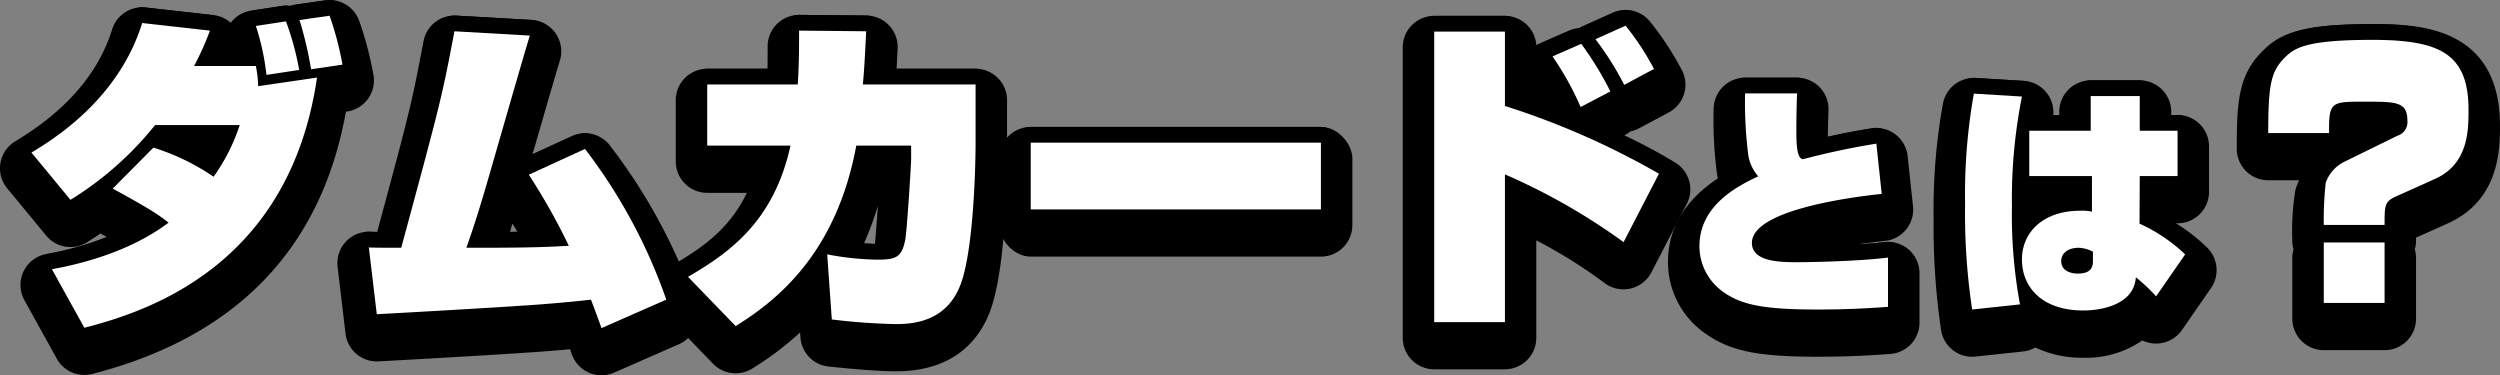 <svg xmlns="http://www.w3.org/2000/svg" width="317.758" height="47.697" viewBox="0 0 317.758 47.697"><rect x="0" y="0" width="317.758" height="47.697" fill="#808080" stroke="none"/><g transform="translate(4 2)"><path d="M6.72,45.655a4,4,0,0,1-3.5-2.062L-.895,36.157a4,4,0,0,1,2.747-5.866L2,30.263a40.53,40.53,0,0,0,7.562-2.151c-.249-.137-.51-.282-.787-.433-.577.39-1.073.709-1.467.962l-.187.121a4,4,0,0,1-5.251-.818l-4.956-6.006a4,4,0,0,1-.857-3.224,4,4,0,0,1,1.884-2.752C4.385,12.1,8.526,7.311,10.251,1.741A4,4,0,0,1,14.518-1.05l8.611.966a3.991,3.991,0,0,1,2.2.976A4,4,0,0,1,27.915-.65l3.823-.588a3.816,3.816,0,0,1,.61-.047,4.046,4.046,0,0,1,.481.029,3.98,3.98,0,0,1,.672-.157l3.824-.547A4.053,4.053,0,0,1,37.894-2,4,4,0,0,1,41.658.655a43.679,43.679,0,0,1,1.813,6.887,4,4,0,0,1-3.359,4.633l-.146.021C36.839,29.631,26,40.842,7.714,45.53A4.03,4.03,0,0,1,6.72,45.655Z"/><path d="M72.456,45.7a4,4,0,0,1-3.768-2.654c-.055-.155-.139-.388-.239-.661-2.369.222-4.621.389-5.818.453-2.111.16-12.026.745-18.527,1.093-.073,0-.145.006-.217.006A4,4,0,0,1,39.918,40.4L38.91,31.919a4,4,0,0,1,3.972-4.472c.133,0,.265.007.4.02,0,0,.2.005.659.01C48.178,11.8,48.313,11.21,49.833,3.227A4,4,0,0,1,53.76-.025c.076,0,.153,0,.23.006l9.578.546a4,4,0,0,1,3.6,5.153c-.464,1.531-.874,2.909-3.47,11.9l4.988-2.288A4,4,0,0,1,73.5,16.465a71.594,71.594,0,0,1,10.86,20.023l.086.237A4,4,0,0,1,82.3,41.748L74.063,45.36A4,4,0,0,1,72.456,45.7ZM60.813,27.475l.95-.01q-.327-.558-.626-1.052C61.034,26.755,60.925,27.11,60.813,27.475Z"/><path d="M89.5,45.445a4,4,0,0,1-2.878-1.219l-6.049-6.259a4,4,0,0,1,.865-6.238c3.731-2.169,7.254-4.562,9.491-9.219H85.89a4,4,0,0,1-4-4V10.738a4,4,0,0,1,4-4h7.662c.017-1,.017-1.932.017-2.847a4,4,0,0,1,4-4l8.567.084a4,4,0,0,1,3.955,4.206s-.106,2.082-.131,2.557H120a4,4,0,0,1,4,4v7.183c0,1.42-.06,14.036-2.145,19.595-1.3,3.5-4.436,7.677-11.979,7.677-1.844,0-4.889-.216-8.574-.61a4,4,0,0,1-3.565-3.694l-.045-.631A39.331,39.331,0,0,1,91.6,44.851,4,4,0,0,1,89.5,45.445ZM105.81,28.938c.456.035.924.057,1.4.063.1-1.1.245-3.029.364-4.811A39.426,39.426,0,0,1,105.81,28.938Z"/><rect width="44.883" height="16.486" rx="4" transform="translate(123.008 14.131)"/><path d="M178.292,44.941a4,4,0,0,1-4-4V4.017a4,4,0,0,1,4-4h8.99a4,4,0,0,1,3.99,3.72,3.878,3.878,0,0,1,.458-.236l3.654-1.6a4.028,4.028,0,0,1,1.3-.323,3.976,3.976,0,0,1,.461-.245L200.97-.386A4,4,0,0,1,205.694.709a37.825,37.825,0,0,1,4.11,6.265,4,4,0,0,1-1.7,5.319l-3.781,2.017a4,4,0,0,1-1.1.392,4.079,4.079,0,0,1-.7.464l-.063.033a71.716,71.716,0,0,1,6.473,3.469,4,4,0,0,1,1.466,5.249l-4.5,8.695a4,4,0,0,1-2.706,2.073,4.043,4.043,0,0,1-.847.09,4,4,0,0,1-2.473-.856,63.619,63.619,0,0,0-8.607-5.369V40.941a4,4,0,0,1-4,4Z"/><path d="M227.018,43.341c-7.721,0-11.223-.743-14.412-3.058a11.03,11.03,0,0,1-4.6-9c0-5.349,3.4-8.67,6.339-10.606-.037-.167-.07-.338-.1-.516a52.413,52.413,0,0,1-.437-8.288,4,4,0,0,1,4-4h6.6a4,4,0,0,1,4,4.155c-.043,1.084-.071,2.218-.083,3.34,1.82-.413,3.4-.718,5.535-1.057a3.909,3.909,0,0,1,.628-.05,4,4,0,0,1,3.977,3.575l.683,6.387a4,4,0,0,1-3.557,4.4q-1.9.2-3.517.449c1.261-.079,2.449-.178,3.387-.3a3.884,3.884,0,0,1,.515-.034,4,4,0,0,1,4,4V39a4,4,0,0,1-3.71,3.989C233.747,43.172,230.881,43.341,227.018,43.341Z"/><path d="M260.808,43.465a13.7,13.7,0,0,1-6.117-1.3,3.836,3.836,0,0,1-1.518.505l-6.077.651a3.911,3.911,0,0,1-.43.023,4,4,0,0,1-3.944-3.354,89.565,89.565,0,0,1-.952-14.134,75.937,75.937,0,0,1,1.183-14.678A4,4,0,0,1,246.884,7.9c.081,0,.163,0,.245.008l6.109.372a4,4,0,0,1,3.742,4.333h.758v-.4a4,4,0,0,1,4-4h6.232a4,4,0,0,1,4,4v.4h.806a4,4,0,0,1,4,4V22.38a4,4,0,0,1-4,4h-.215a22.034,22.034,0,0,1,4.079,3.2,4,4,0,0,1,.387,5.029l-3.691,5.333a4,4,0,0,1-3.149,1.722l-.14,0a4,4,0,0,1-1.75-.4A12.42,12.42,0,0,1,260.808,43.465Z"/><path d="M291.359,42.505a4,4,0,0,1-4-4V30.817a4.013,4.013,0,0,1,.157-1.113,4,4,0,0,1-.157-1.113,32.514,32.514,0,0,1,.383-6.394,7.587,7.587,0,0,1,.483-1.284H284.3a4,4,0,0,1-4-4c0-5.564.145-9.127,2.991-12.123,2.413-2.569,5.048-3.723,14.242-3.723,5.266,0,16.224,0,16.224,12.906,0,2.833,0,9.466-6.657,12.432l-4.012,1.8c0,.129,0,.26,0,.387a4,4,0,0,1-.156,1.113,4.012,4.012,0,0,1,.156,1.113v7.688a4,4,0,0,1-4,4Z"/><path d="M15.5,16.762a28.811,28.811,0,0,1,7.646,3.7A23.789,23.789,0,0,0,26.464,13.9H15.71A41.981,41.981,0,0,1,4.956,23.4L0,17.392C3.15,15.5,11.132,10.418,14.072.925l8.612.966a35.767,35.767,0,0,1-2.017,4.5h7.856a15.2,15.2,0,0,1,.294,2.562l7.477-1.093c-3.486,23.819-21.382,29.7-29.573,31.8L2.6,32.22c1.974-.378,9.2-1.68,14.829-5.923-1.3-1.008-2.185-1.638-7.1-4.326ZM29.868,7.52A31.105,31.105,0,0,0,28.523,1.3L32.346.715a35.2,35.2,0,0,1,1.68,6.175Zm5.671-.714A46.943,46.943,0,0,0,34.068.547L37.891,0a39.592,39.592,0,0,1,1.638,6.218Z" fill="none" stroke="#000" stroke-linecap="round" stroke-linejoin="round" stroke-width="4"/><path d="M70.355,16.93A68.416,68.416,0,0,1,80.689,36.085L72.456,39.7c-.21-.588-1.135-3.108-1.345-3.612-3.277.378-7.141.672-8.695.756-2.227.168-12.224.756-18.526,1.093l-1.008-8.487c.42.042,3.487.042,4.117.042,5.041-18.651,5.125-18.9,6.763-27.514l9.578.546C62.793,4.327,62.332,5.882,58.3,19.87c-.505,1.764-1.722,6.007-3.024,9.619,5.166,0,9.073,0,13.021-.252a79.9,79.9,0,0,0-5.083-9.031Z" fill="none" stroke="#000" stroke-linecap="round" stroke-linejoin="round" stroke-width="4"/><path d="M120,8.738v7.183c0,4.537-.377,14.157-1.89,18.189-1.764,4.747-5.965,5.083-8.234,5.083a78.713,78.713,0,0,1-8.149-.588l-.588-8.275a35.74,35.74,0,0,0,6.3.672c2.352,0,3.15-.21,3.613-2.479.21-.965.756-9.62.756-10.25V16.51h-6.974C102.357,29.91,95.09,36,89.5,39.445l-6.049-6.258c5.419-3.151,10.921-7.142,13.022-16.677H85.89V8.738H97.4c.168-2.772.168-4.831.168-6.847l8.527.084c-.126,2.436-.21,4.453-.42,6.763Z" fill="none" stroke="#000" stroke-linecap="round" stroke-linejoin="round" stroke-width="4"/><path d="M163.891,16.131v8.486H127.008V16.131Z" fill="none" stroke="#000" stroke-linecap="round" stroke-linejoin="round" stroke-width="4"/><path d="M187.282,2.017v9.452a99.757,99.757,0,0,1,19.575,8.611l-4.495,8.695a79.37,79.37,0,0,0-15.08-8.611V38.941h-8.99V2.017ZM196.9,11.6a37.108,37.108,0,0,0-3.57-6.428l3.654-1.6a42.3,42.3,0,0,1,3.7,6.049Zm5.545-2.815a38.5,38.5,0,0,0-3.654-5.8l3.822-1.722a33.725,33.725,0,0,1,3.613,5.5Z" fill="none" stroke="#000" stroke-linecap="round" stroke-linejoin="round" stroke-width="4"/><path d="M224.414,9.869c-.062,1.581-.093,3.256-.093,4.806,0,2.263.186,3.472.837,3.566a95.153,95.153,0,0,1,9.333-1.984l.682,6.387c-4.992.527-16.5,2.232-16.5,6.232,0,2.418,3.628,2.449,5.8,2.449,2.325,0,8.154-.154,11.5-.589V37c-2.14.155-4.992.342-8.961.342-7.1,0-9.8-.652-12.061-2.295a7.108,7.108,0,0,1-2.946-5.767c0-5.3,5.116-7.752,7.473-8.868a5.323,5.323,0,0,1-1.3-2.976,53.181,53.181,0,0,1-.371-7.566Z" fill="none" stroke="#000" stroke-linecap="round" stroke-linejoin="round" stroke-width="4"/><path d="M252.995,10.272a66.624,66.624,0,0,0-1.272,13.984,62.245,62.245,0,0,0,1.024,12.433l-6.078.652a81.78,81.78,0,0,1-.9-13.488A72.733,72.733,0,0,1,246.886,9.9Zm8.743,4.341v-4.4h6.232v4.4h4.806V20.38H267.97l-.031,6.047a20.748,20.748,0,0,1,5.8,3.906l-3.691,5.333a21.669,21.669,0,0,0-2.573-2.418c-.248,3.565-4.557,4.217-6.666,4.217-5.24,0-7.813-2.946-7.813-6.481,0-3.472,2.7-6.2,7.41-6.2a5.583,5.583,0,0,1,1.488.124V20.38h-7.969V14.613Zm.279,15.379a4.246,4.246,0,0,0-1.829-.5c-1.055,0-2.2.5-2.2,1.7,0,1.272,1.271,1.581,2.109,1.581,1.643,0,1.922-.774,1.922-1.611Z" fill="none" stroke="#000" stroke-linecap="round" stroke-linejoin="round" stroke-width="4"/><path d="M291.359,26.591a42.8,42.8,0,0,1,.252-5.377,4.73,4.73,0,0,1,2.352-2.647l6.763-3.318a1.789,1.789,0,0,0,1.261-1.891c0-2.436-1.387-2.436-5.461-2.436-4.033,0-4.495,0-4.495,3.445v.546H284.3c0-5.8.294-7.687,1.891-9.368,1.3-1.386,2.6-2.478,11.342-2.478,8.611,0,12.224,1.764,12.224,8.906,0,2.688-.042,6.888-4.285,8.779L300.6,22.937c-1.512.671-1.512,1.133-1.512,3.654Zm0,9.914V28.817h7.729v7.688Z" fill="none" stroke="#000" stroke-linecap="round" stroke-linejoin="round" stroke-width="4"/><path d="M15.5,16.762a28.811,28.811,0,0,1,7.646,3.7A23.789,23.789,0,0,0,26.464,13.9H15.71A41.981,41.981,0,0,1,4.956,23.4L0,17.392C3.15,15.5,11.132,10.418,14.072.925l8.612.966a35.767,35.767,0,0,1-2.017,4.5h7.856a15.2,15.2,0,0,1,.294,2.562l7.477-1.093c-3.486,23.819-21.382,29.7-29.573,31.8L2.6,32.22c1.974-.378,9.2-1.68,14.829-5.923-1.3-1.008-2.185-1.638-7.1-4.326ZM29.868,7.52A31.105,31.105,0,0,0,28.523,1.3L32.346.715a35.2,35.2,0,0,1,1.68,6.175Zm5.671-.714A46.943,46.943,0,0,0,34.068.547L37.891,0a39.592,39.592,0,0,1,1.638,6.218Z" fill="#fff"/><path d="M70.355,16.93A68.416,68.416,0,0,1,80.689,36.085L72.456,39.7c-.21-.588-1.135-3.108-1.345-3.612-3.277.378-7.141.672-8.695.756-2.227.168-12.224.756-18.526,1.093l-1.008-8.487c.42.042,3.487.042,4.117.042,5.041-18.651,5.125-18.9,6.763-27.514l9.578.546C62.793,4.327,62.332,5.882,58.3,19.87c-.505,1.764-1.722,6.007-3.024,9.619,5.166,0,9.073,0,13.021-.252a79.9,79.9,0,0,0-5.083-9.031Z" fill="#fff"/><path d="M120,8.738v7.183c0,4.537-.377,14.157-1.89,18.189-1.764,4.747-5.965,5.083-8.234,5.083a78.713,78.713,0,0,1-8.149-.588l-.588-8.275a35.74,35.74,0,0,0,6.3.672c2.352,0,3.15-.21,3.613-2.479.21-.965.756-9.62.756-10.25V16.51h-6.974C102.357,29.91,95.09,36,89.5,39.445l-6.049-6.258c5.419-3.151,10.921-7.142,13.022-16.677H85.89V8.738H97.4c.168-2.772.168-4.831.168-6.847l8.527.084c-.126,2.436-.21,4.453-.42,6.763Z" fill="#fff"/><path d="M163.891,16.131v8.486H127.008V16.131Z" fill="#fff"/><path d="M187.282,2.017v9.452a99.757,99.757,0,0,1,19.575,8.611l-4.495,8.695a79.37,79.37,0,0,0-15.08-8.611V38.941h-8.99V2.017ZM196.9,11.6a37.108,37.108,0,0,0-3.57-6.428l3.654-1.6a42.3,42.3,0,0,1,3.7,6.049Zm5.545-2.815a38.5,38.5,0,0,0-3.654-5.8l3.822-1.722a33.725,33.725,0,0,1,3.613,5.5Z" fill="#fff"/><path d="M224.414,9.869c-.062,1.581-.093,3.256-.093,4.806,0,2.263.186,3.472.837,3.566a95.153,95.153,0,0,1,9.333-1.984l.682,6.387c-4.992.527-16.5,2.232-16.5,6.232,0,2.418,3.628,2.449,5.8,2.449,2.325,0,8.154-.154,11.5-.589V37c-2.14.155-4.992.342-8.961.342-7.1,0-9.8-.652-12.061-2.295a7.108,7.108,0,0,1-2.946-5.767c0-5.3,5.116-7.752,7.473-8.868a5.323,5.323,0,0,1-1.3-2.976,53.181,53.181,0,0,1-.371-7.566Z" fill="#fff"/><path d="M252.995,10.272a66.624,66.624,0,0,0-1.272,13.984,62.245,62.245,0,0,0,1.024,12.433l-6.078.652a81.78,81.78,0,0,1-.9-13.488A72.733,72.733,0,0,1,246.886,9.9Zm8.743,4.341v-4.4h6.232v4.4h4.806V20.38H267.97l-.031,6.047a20.748,20.748,0,0,1,5.8,3.906l-3.691,5.333a21.669,21.669,0,0,0-2.573-2.418c-.248,3.565-4.557,4.217-6.666,4.217-5.24,0-7.813-2.946-7.813-6.481,0-3.472,2.7-6.2,7.41-6.2a5.583,5.583,0,0,1,1.488.124V20.38h-7.969V14.613Zm.279,15.379a4.246,4.246,0,0,0-1.829-.5c-1.055,0-2.2.5-2.2,1.7,0,1.272,1.271,1.581,2.109,1.581,1.643,0,1.922-.774,1.922-1.611Z" fill="#fff"/><path d="M291.359,26.591a42.8,42.8,0,0,1,.252-5.377,4.73,4.73,0,0,1,2.352-2.647l6.763-3.318a1.789,1.789,0,0,0,1.261-1.891c0-2.436-1.387-2.436-5.461-2.436-4.033,0-4.495,0-4.495,3.445v.546H284.3c0-5.8.294-7.687,1.891-9.368,1.3-1.386,2.6-2.478,11.342-2.478,8.611,0,12.224,1.764,12.224,8.906,0,2.688-.042,6.888-4.285,8.779L300.6,22.937c-1.512.671-1.512,1.133-1.512,3.654Zm0,9.914V28.817h7.729v7.688Z" fill="#fff"/></g></svg>